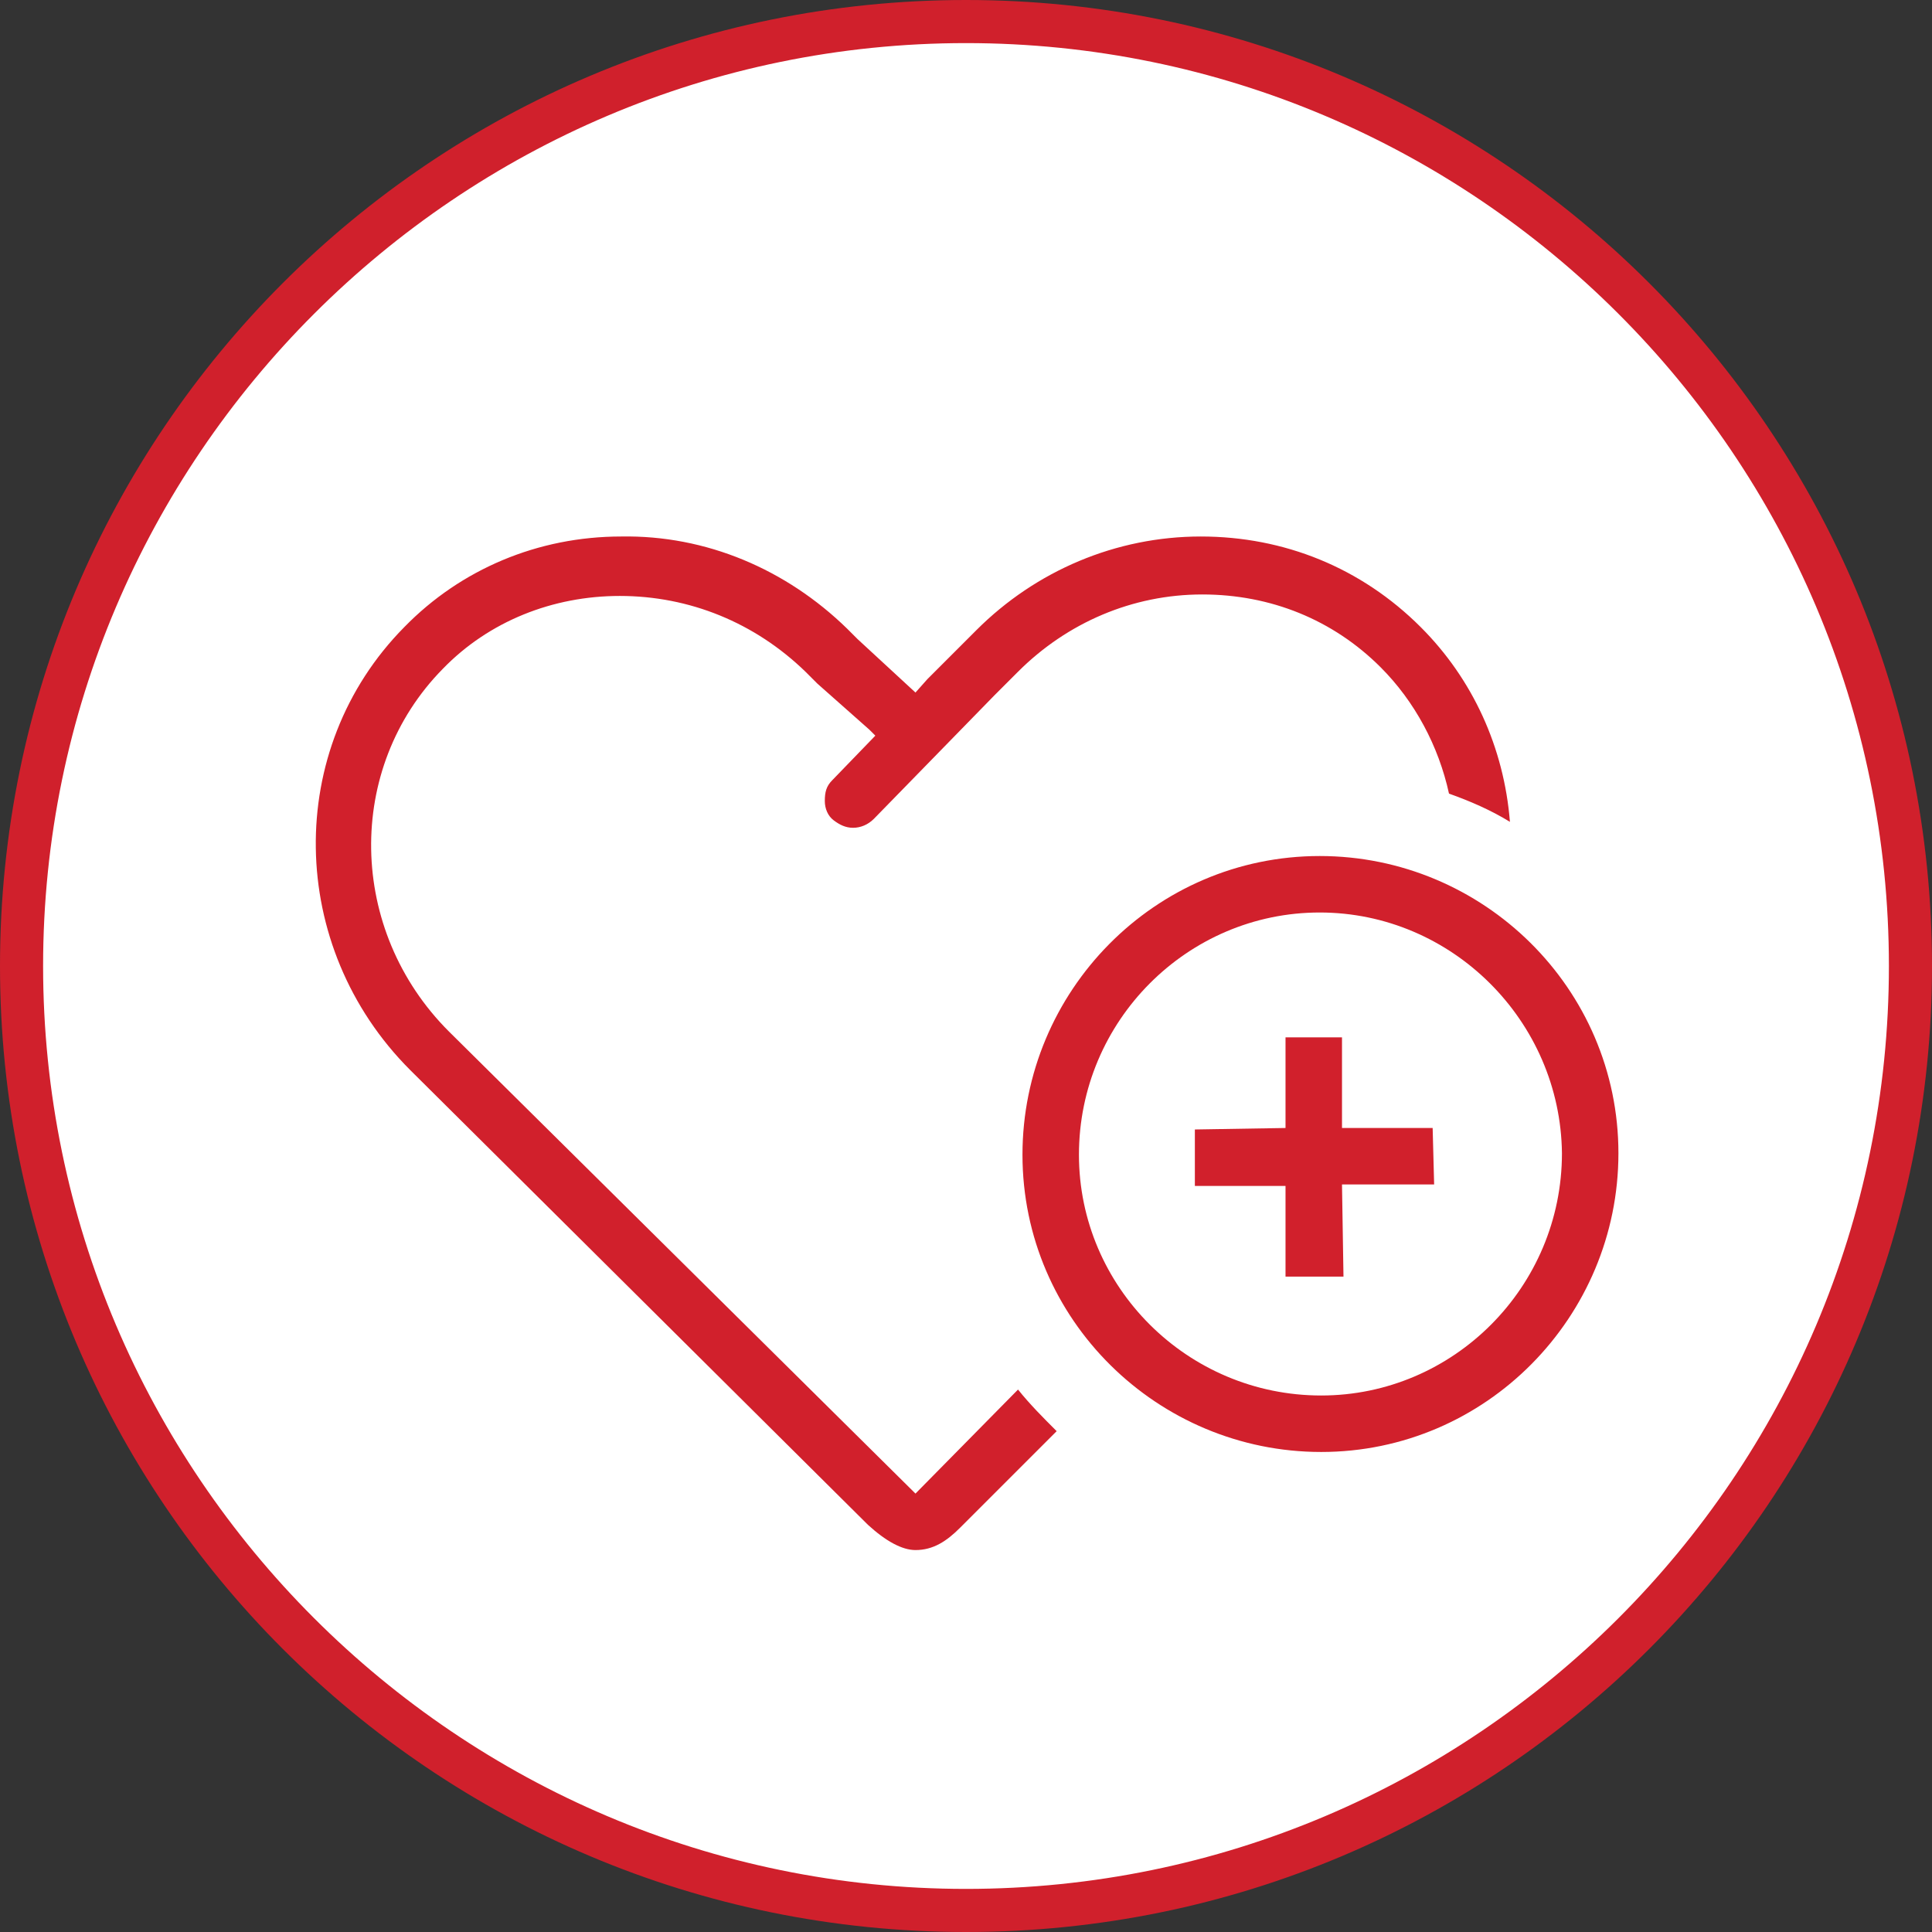 <?xml version="1.0" encoding="utf-8"?>
<!-- Generator: Adobe Illustrator 19.2.0, SVG Export Plug-In . SVG Version: 6.00 Build 0)  -->
<svg version="1.1" id="Layer_1" xmlns="http://www.w3.org/2000/svg" xmlns:xlink="http://www.w3.org/1999/xlink" x="0px" y="0px"
	 viewBox="0 0 130 130" style="enable-background:new 0 0 130 130;" xml:space="preserve">
<rect x="0" y="0" width="130" height="130" fill="#333333" stroke="none"/>
<style type="text/css">
	.st0{fill:#FFFFFF;}
	.st1{fill:none;}
	.st2{fill:#D1202C;}
	.st3{fill:#D0202C;}
</style>
<g>
	<circle class="st0" cx="64.6" cy="64.8" r="63.4"/>
	<g>
		<path class="st1" d="M97.4,53.3c-0.7-3.2-2.3-6.2-4.6-8.5c-3.2-3.2-7.4-4.9-12-4.9c-4.7,0-9.1,1.9-12.4,5.2l-1.6,1.6l-8.1,8.3
			c-0.4,0.4-0.8,0.6-1.4,0.6c-0.5,0-1-0.2-1.3-0.5c-0.4-0.4-0.6-0.8-0.6-1.3c0-0.5,0.2-1,0.5-1.4l2.9-3l-0.4-0.4
			c-1.7-1.5-3.5-3.1-3.5-3.1l-0.8-0.8c-3.3-3.3-7.8-5.1-12.5-5.1c-4.6,0-8.8,1.8-11.9,4.9c-6.6,6.7-6.5,17.6,0.4,24.4l31.3,31.1
			l6.9-7c0.8,1,1.6,1.9,2.6,2.8l-6.5,6.5c-0.9,0.9-1.8,1.5-3,1.5c-0.8,0-2-0.6-3.2-1.7L27.5,72.1c-8.3-8.3-8.5-21.6-0.4-29.8
			c3.9-3.9,9.1-6,14.6-6.1c5.7,0,11.1,2.2,15.2,6.2l0.7,0.7l3.9,3.6l0.8-0.9l3.3-3.3c4-4.1,9.4-6.3,15.1-6.3c5.6,0,10.8,2.1,14.7,6
			c3.5,3.5,5.6,8.1,6,13.1C100.2,54.4,98.8,53.8,97.4,53.3z"/>
		<path class="st2" d="M80.8,36.1c-5.7,0-11.1,2.3-15.1,6.3l-3.3,3.3l-0.8,0.9l-3.9-3.6l-0.7-0.7c-4.1-4-9.5-6.3-15.2-6.2
			c-5.6,0-10.8,2.2-14.6,6.1c-8.1,8.2-7.9,21.5,0.4,29.8l30.8,30.6c1.2,1.1,2.3,1.7,3.2,1.7c1.2,0,2.1-0.6,3-1.5l6.5-6.5
			c-0.9-0.9-1.8-1.8-2.6-2.8l-6.9,7L30.2,69.4c-6.8-6.8-7-17.7-0.4-24.4c3.1-3.2,7.4-4.9,11.9-4.9c4.7,0,9.1,1.8,12.5,5.1l0.8,0.8
			c0,0,1.8,1.6,3.5,3.1l0.4,0.4l-2.9,3c-0.4,0.4-0.5,0.8-0.5,1.4c0,0.5,0.2,1,0.6,1.3c0.4,0.3,0.8,0.5,1.3,0.5c0.5,0,1-0.2,1.4-0.6
			l8.1-8.3l1.6-1.6c3.3-3.3,7.7-5.2,12.4-5.2c4.6,0,8.8,1.7,12,4.9c2.3,2.3,3.9,5.3,4.6,8.5c1.4,0.5,2.8,1.1,4.1,1.9
			c-0.4-5-2.5-9.6-6-13.1C91.6,38.2,86.4,36.1,80.8,36.1z"/>
		<polygon class="st2" points="86.5,85.9 86.5,79.8 80.4,79.8 80.4,76 86.5,75.9 86.5,69.8 90.3,69.8 90.3,75.9 96.4,75.9 
			96.5,79.7 90.3,79.7 90.4,85.9 		"/>
		<g>
			<path class="st2" d="M88.8,61.4c-8.9,0-16.2,7.3-16.2,16.3c0,8.9,7.3,16.2,16.3,16.2c8.9,0,16.2-7.3,16.2-16.3
				C105,68.7,97.7,61.4,88.8,61.4 M88.9,97.7c-11,0-20.1-8.9-20.1-20c0-11,8.9-20.1,20-20.1c11,0,20.1,8.9,20.1,20
				C108.9,88.6,100,97.7,88.9,97.7"/>
		</g>
	</g>
	<path class="st3" d="M65,2.9c34.2,0,62.1,27.8,62.1,62.1S99.2,127.1,65,127.1S2.9,99.2,2.9,65S30.8,2.9,65,2.9 M65,0
		C29.1,0,0,29.1,0,65s29.1,65,65,65s65-29.1,65-65S100.9,0,65,0L65,0z"/>
</g>
</svg>
